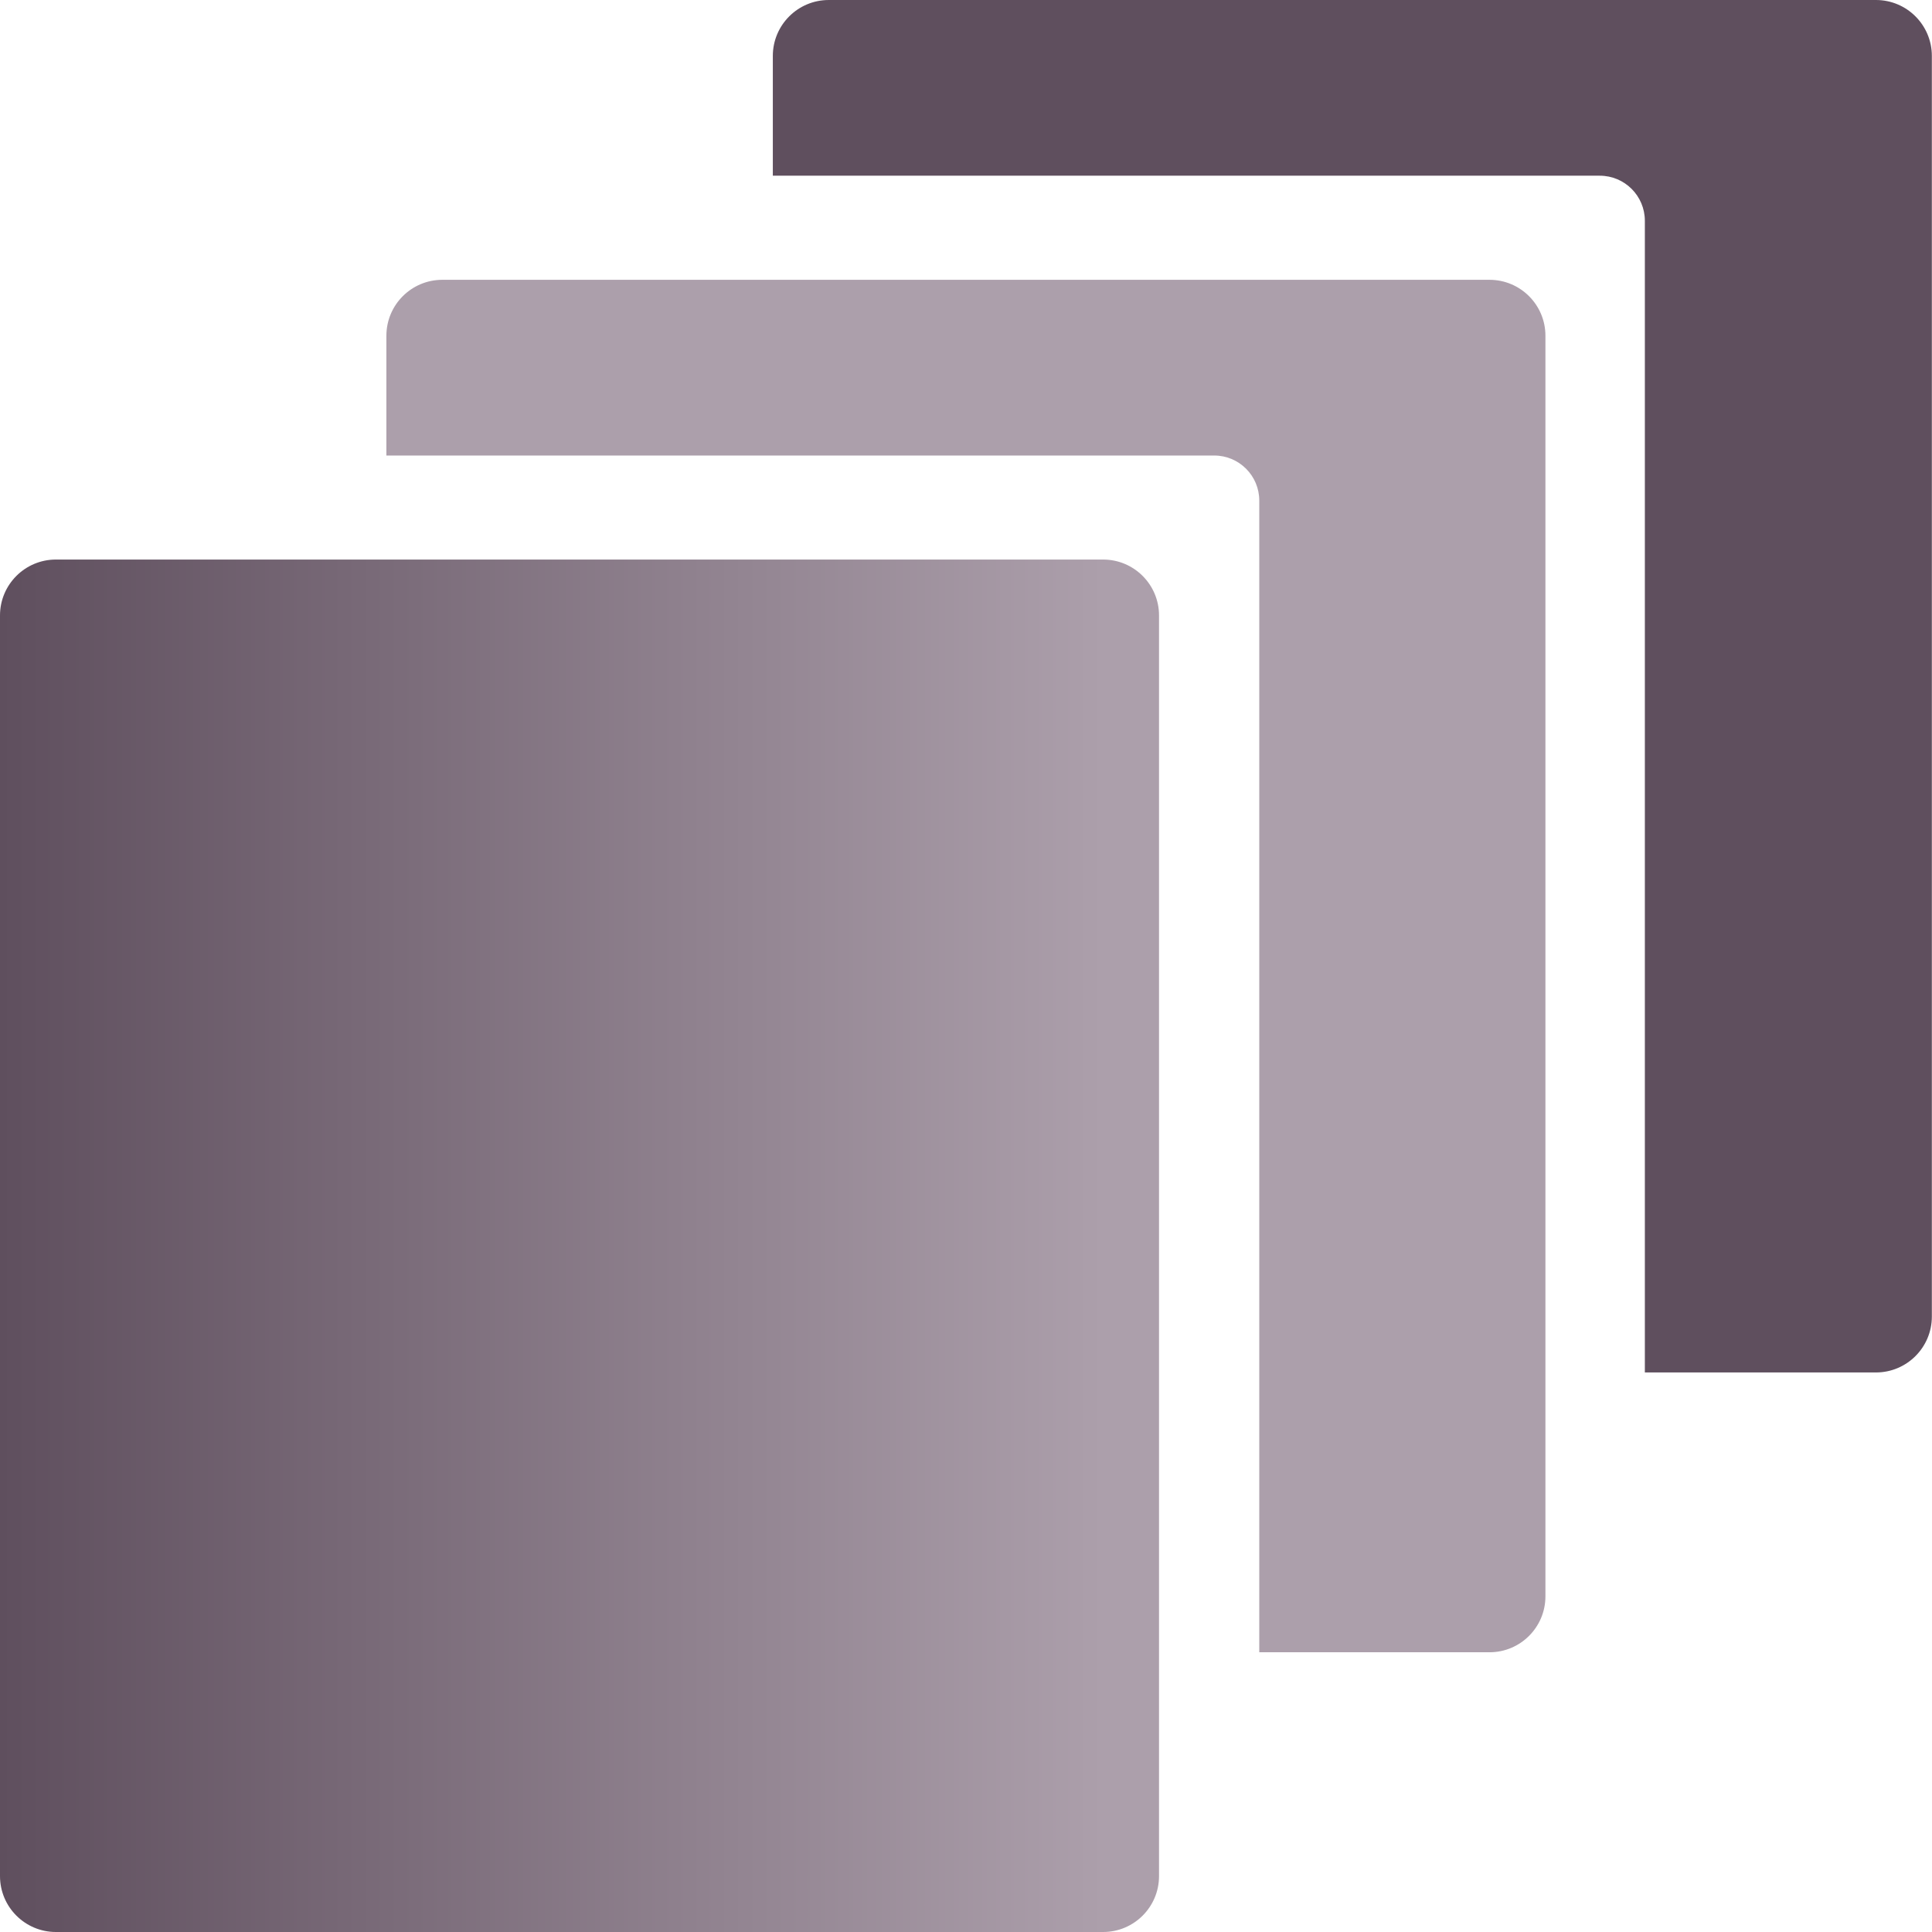 <svg fill="none" height="300" viewBox="0 0 300 300" width="300" xmlns="http://www.w3.org/2000/svg" xmlns:xlink="http://www.w3.org/1999/xlink"><linearGradient id="a" gradientUnits="userSpaceOnUse" x1="171.403" x2="-0" y1="194.458" y2="194.458"><stop offset="0" stop-color="#ac9fab"/><stop offset="1" stop-color="#5f4f5e"/></linearGradient><clipPath id="b"><path d="m0 0h300v300h-300z"/></clipPath><g clip-path="url(#b)"><path clip-rule="evenodd" d="m128.687 0h162.607c4.796 0 8.683 3.888 8.683 8.683v195.748c0 4.795-3.887 8.683-8.683 8.683h-35.882v-178.831c0-3.866-3.134-7-7-7h-128.408v-18.6c0-4.796 3.887-8.683 8.683-8.683z" fill="#5f4f5e" fill-rule="evenodd"/><path clip-rule="evenodd" d="m68.683 43.449h162.607c4.795 0 8.683 3.888 8.683 8.683v195.747c0 4.796-3.888 8.683-8.683 8.683h-35.75v-178.829c0-3.866-3.134-7-7-7h-128.541v-18.601c0-4.796 3.888-8.683 8.683-8.683z" fill="#ac9fab" fill-rule="evenodd"/><path d="m8.683 86.886h162.607c4.796 0 8.683 3.888 8.683 8.683v195.748c0 4.795-3.887 8.683-8.683 8.683h-162.607c-4.796 0-8.683-3.888-8.683-8.683v-195.748c0-4.795 3.888-8.683 8.683-8.683z" fill="url(#a)"/></g></svg>